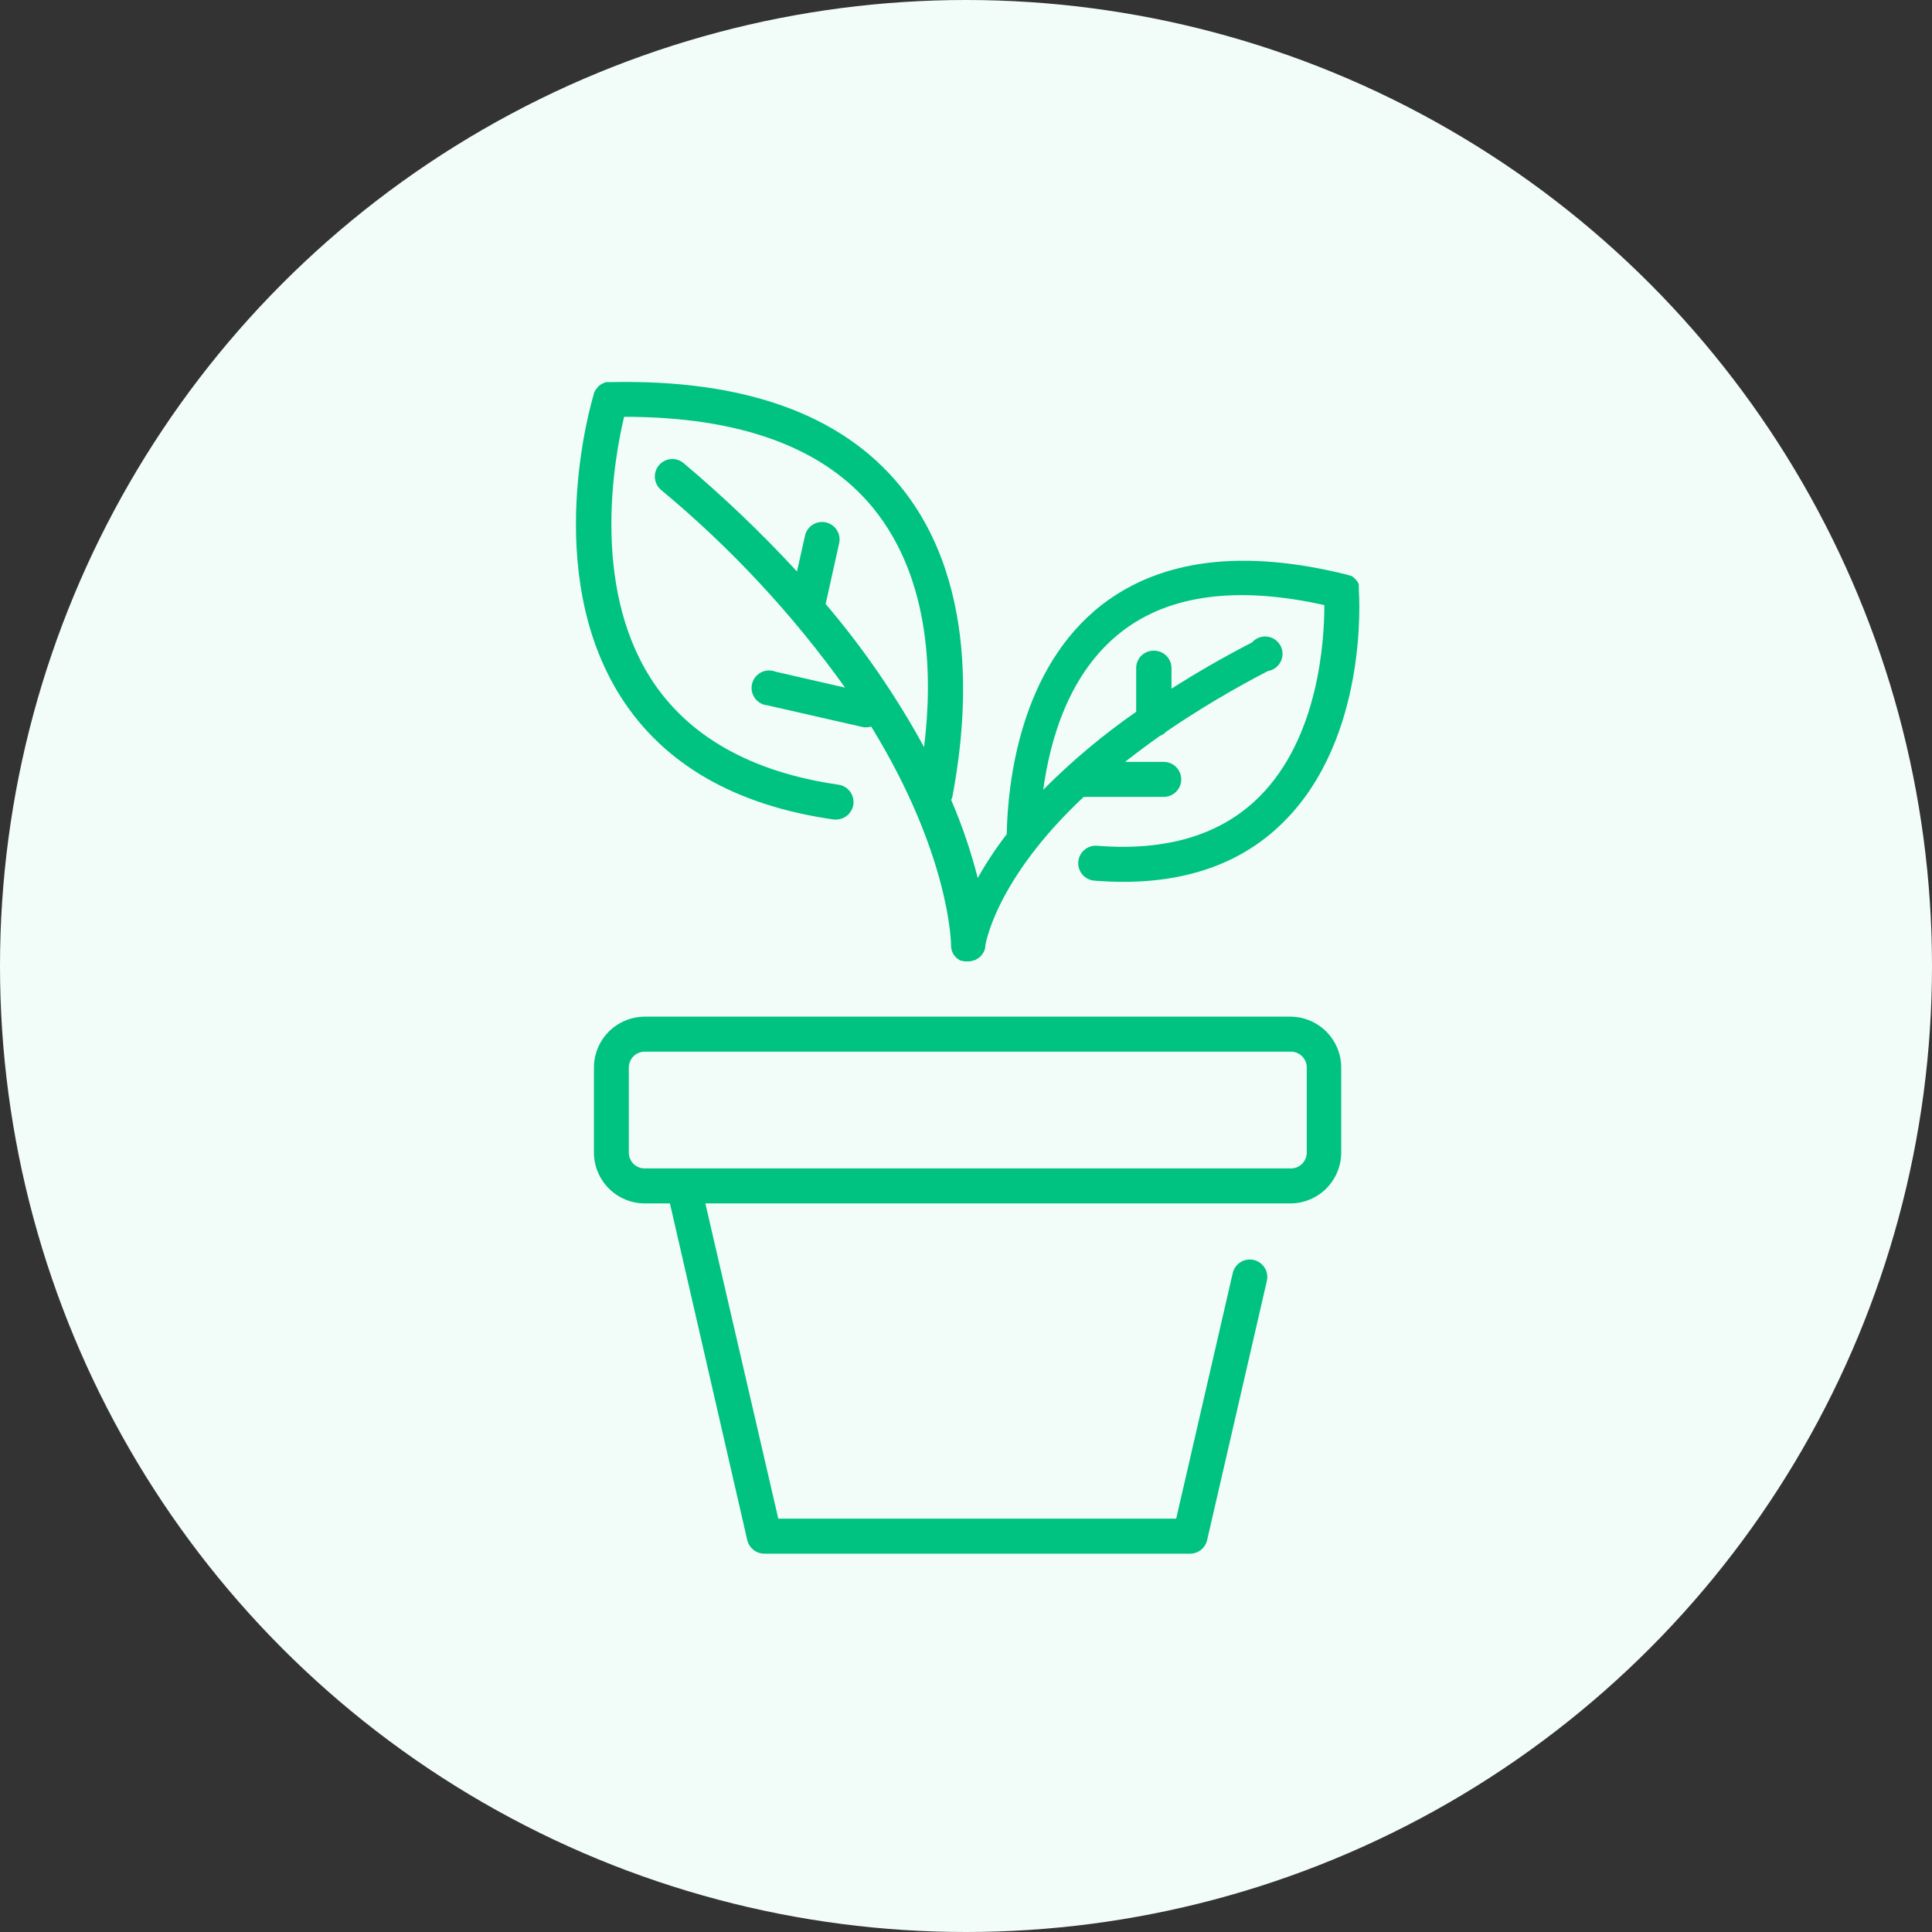 <svg width="540" height="540" viewBox="0 0 540 540" fill="none" xmlns="http://www.w3.org/2000/svg">
<rect x="0" y="0" width="540" height="540" fill="#333333" stroke="none"/>
<g clip-path="url(#clip0)">
<circle cx="270" cy="270" r="270" fill="#F2FCF8"/>
<path d="M360.782 284.161H180.218C176.446 284.169 172.832 285.673 170.167 288.343C167.503 291.013 166.007 294.631 166.007 298.403V322.15C166.015 325.917 167.515 329.527 170.178 332.19C172.842 334.854 176.452 336.354 180.218 336.362H187.248L208.855 430.433C209.103 431.514 209.709 432.48 210.575 433.173C211.44 433.866 212.514 434.247 213.623 434.254H332.634C333.744 434.253 334.821 433.874 335.688 433.18C336.554 432.485 337.158 431.517 337.401 430.433L354.088 358.031C354.38 356.766 354.158 355.438 353.47 354.337C352.782 353.237 351.685 352.454 350.421 352.163C349.156 351.871 347.828 352.093 346.727 352.781C345.627 353.469 344.845 354.566 344.553 355.83L328.752 424.474H217.535L197.15 336.362H360.659C364.426 336.354 368.036 334.854 370.7 332.19C373.363 329.527 374.863 325.917 374.871 322.15V298.403C374.871 294.652 373.392 291.053 370.754 288.386C368.116 285.72 364.532 284.201 360.782 284.161V284.161ZM365.244 322.15C365.244 322.732 365.129 323.309 364.906 323.846C364.684 324.384 364.357 324.872 363.946 325.284C363.534 325.695 363.046 326.022 362.508 326.245C361.97 326.467 361.394 326.582 360.812 326.582H180.218C179.634 326.586 179.054 326.474 178.513 326.253C177.972 326.032 177.48 325.707 177.065 325.295C176.65 324.883 176.321 324.393 176.097 323.853C175.872 323.314 175.756 322.735 175.756 322.15V298.403C175.752 297.819 175.864 297.239 176.085 296.698C176.306 296.157 176.631 295.665 177.043 295.25C177.455 294.835 177.945 294.506 178.485 294.281C179.025 294.057 179.603 293.941 180.188 293.941H360.751C361.341 293.933 361.926 294.043 362.473 294.264C363.02 294.485 363.517 294.812 363.935 295.228C364.354 295.644 364.685 296.138 364.91 296.684C365.134 297.229 365.248 297.814 365.244 298.403V322.15Z" fill="#00C281"/>
<path d="M233.061 229.057C233.294 229.087 233.53 229.087 233.764 229.057C234.986 229.034 236.155 228.554 237.041 227.711C237.927 226.869 238.465 225.725 238.549 224.506C238.634 223.286 238.258 222.079 237.497 221.123C236.735 220.166 235.643 219.53 234.436 219.338C209.986 215.824 192.199 205.799 181.838 189.54C165.151 163.287 171.783 127.59 174.442 116.496C206.655 116.496 230.005 124.931 243.941 141.862C260.628 162.217 260.567 190.426 258.275 208.825C250.504 194.581 241.286 181.175 230.769 168.819L234.497 152.04C234.666 151.404 234.705 150.74 234.612 150.088C234.518 149.437 234.294 148.811 233.952 148.248C233.611 147.685 233.16 147.197 232.625 146.813C232.091 146.429 231.484 146.157 230.842 146.012C230.199 145.868 229.535 145.855 228.887 145.974C228.24 146.093 227.623 146.342 227.074 146.705C226.525 147.068 226.055 147.538 225.692 148.087C225.329 148.636 225.081 149.253 224.962 149.9L222.761 159.741C212.837 148.976 202.241 138.85 191.037 129.423C190.046 128.603 188.772 128.206 187.49 128.319C186.208 128.432 185.023 129.046 184.19 130.027C183.358 131.008 182.946 132.278 183.043 133.561C183.141 134.844 183.74 136.037 184.711 136.881C204.179 153.034 221.487 171.626 236.209 192.199L216.771 187.737C216.118 187.476 215.417 187.359 214.715 187.394C214.013 187.429 213.327 187.614 212.703 187.938C212.079 188.262 211.533 188.717 211.101 189.271C210.668 189.825 210.361 190.466 210.199 191.15C210.037 191.834 210.024 192.545 210.161 193.234C210.299 193.923 210.583 194.575 210.995 195.144C211.407 195.714 211.937 196.188 212.549 196.534C213.16 196.88 213.84 197.09 214.54 197.15L241.374 203.262C241.739 203.306 242.109 203.306 242.474 203.262C242.827 203.249 243.177 203.187 243.513 203.079C265.488 238.868 265.824 263.562 265.824 264.204C265.802 265.318 266.182 266.403 266.893 267.26V267.26L267.382 267.78L267.627 267.963L268.085 268.269L268.483 268.513H268.849L269.43 268.697H269.705H270.103H270.653H270.958C271.323 268.673 271.682 268.601 272.028 268.483L272.731 268.238C273.006 268.093 273.272 267.93 273.526 267.749L274.106 267.26C274.327 267.009 274.531 266.743 274.717 266.466L275.084 265.824C275.218 265.488 275.32 265.14 275.39 264.785C275.39 264.785 275.39 264.571 275.39 264.418C275.39 264.265 277.988 246.081 302.896 222.731C303.221 222.762 303.549 222.762 303.874 222.731V222.731H325.268C326.565 222.731 327.809 222.216 328.726 221.299C329.643 220.382 330.158 219.138 330.158 217.841C330.158 216.544 329.643 215.3 328.726 214.383C327.809 213.466 326.565 212.951 325.268 212.951H314.449C317.505 210.567 320.745 208.122 324.259 205.646C324.918 205.41 325.507 205.01 325.971 204.485C335.098 198.278 344.59 192.624 354.394 187.553C355.162 187.428 355.89 187.119 356.514 186.653C357.138 186.188 357.642 185.579 357.981 184.878C358.321 184.177 358.488 183.405 358.467 182.627C358.446 181.848 358.238 181.086 357.861 180.405C357.484 179.723 356.948 179.142 356.3 178.711C355.651 178.28 354.909 178.011 354.134 177.927C353.36 177.843 352.577 177.946 351.851 178.228C351.125 178.509 350.477 178.962 349.962 179.546C341.619 183.855 334.192 188.195 327.438 192.474V186.85C327.45 186.193 327.33 185.539 327.084 184.929C326.838 184.319 326.471 183.765 326.006 183.3C325.541 182.835 324.987 182.469 324.377 182.223C323.767 181.977 323.114 181.856 322.456 181.869V181.869C321.815 181.865 321.18 181.987 320.587 182.23C319.994 182.472 319.455 182.83 319 183.281C318.546 183.733 318.185 184.27 317.939 184.861C317.693 185.453 317.566 186.087 317.566 186.728V198.953C308.266 205.416 299.571 212.71 291.588 220.744C293.513 206.563 298.862 187.89 313.501 176.551C326.857 166.19 345.898 163.715 370.164 169.124C370.164 178.843 368.667 206.227 351.827 222.853C341.16 233.397 325.971 237.951 306.655 236.392C305.362 236.287 304.081 236.699 303.092 237.539C302.103 238.379 301.489 239.577 301.383 240.87C301.278 242.163 301.69 243.444 302.53 244.433C303.37 245.422 304.568 246.036 305.861 246.142C308.642 246.356 311.362 246.478 313.99 246.478C332.542 246.478 347.609 240.885 358.734 229.76C382.542 206.166 379.914 166.526 379.791 164.876C379.791 164.876 379.791 164.876 379.791 164.662V164.173C379.791 164.02 379.791 163.867 379.791 163.715C379.791 163.562 379.791 163.44 379.791 163.317L379.547 162.828L379.363 162.523C379.251 162.352 379.129 162.189 378.997 162.034L378.783 161.82L378.324 161.392L378.08 161.208L377.53 160.872H377.224L376.643 160.658C347.609 153.415 324.687 156.196 308.031 169.002C285.078 186.789 281.655 218.788 281.38 233.183C278.382 237.053 275.675 241.139 273.281 245.408C271.377 237.952 268.894 230.656 265.854 223.587C265.969 223.358 266.071 223.123 266.16 222.884C269.277 206.319 275.237 164.601 251.49 135.719C235.047 115.701 207.786 105.982 170.56 106.807H170.347H169.827H169.399L168.941 106.96C168.791 107.002 168.647 107.064 168.513 107.143L168.085 107.388L167.718 107.602L167.321 107.938L167.046 108.244L166.587 108.824L166.343 109.191C166.259 109.327 166.188 109.47 166.129 109.619C166.055 109.766 165.993 109.92 165.946 110.077V110.261C165.334 112.278 151.214 159.68 173.525 194.797C185.506 213.593 205.524 225.145 233.061 229.057Z" fill="#00C281"/>
</g>
<defs>
<clipPath id="clip0">
<rect width="540" height="540" fill="white"/>
</clipPath>
</defs>
</svg>
